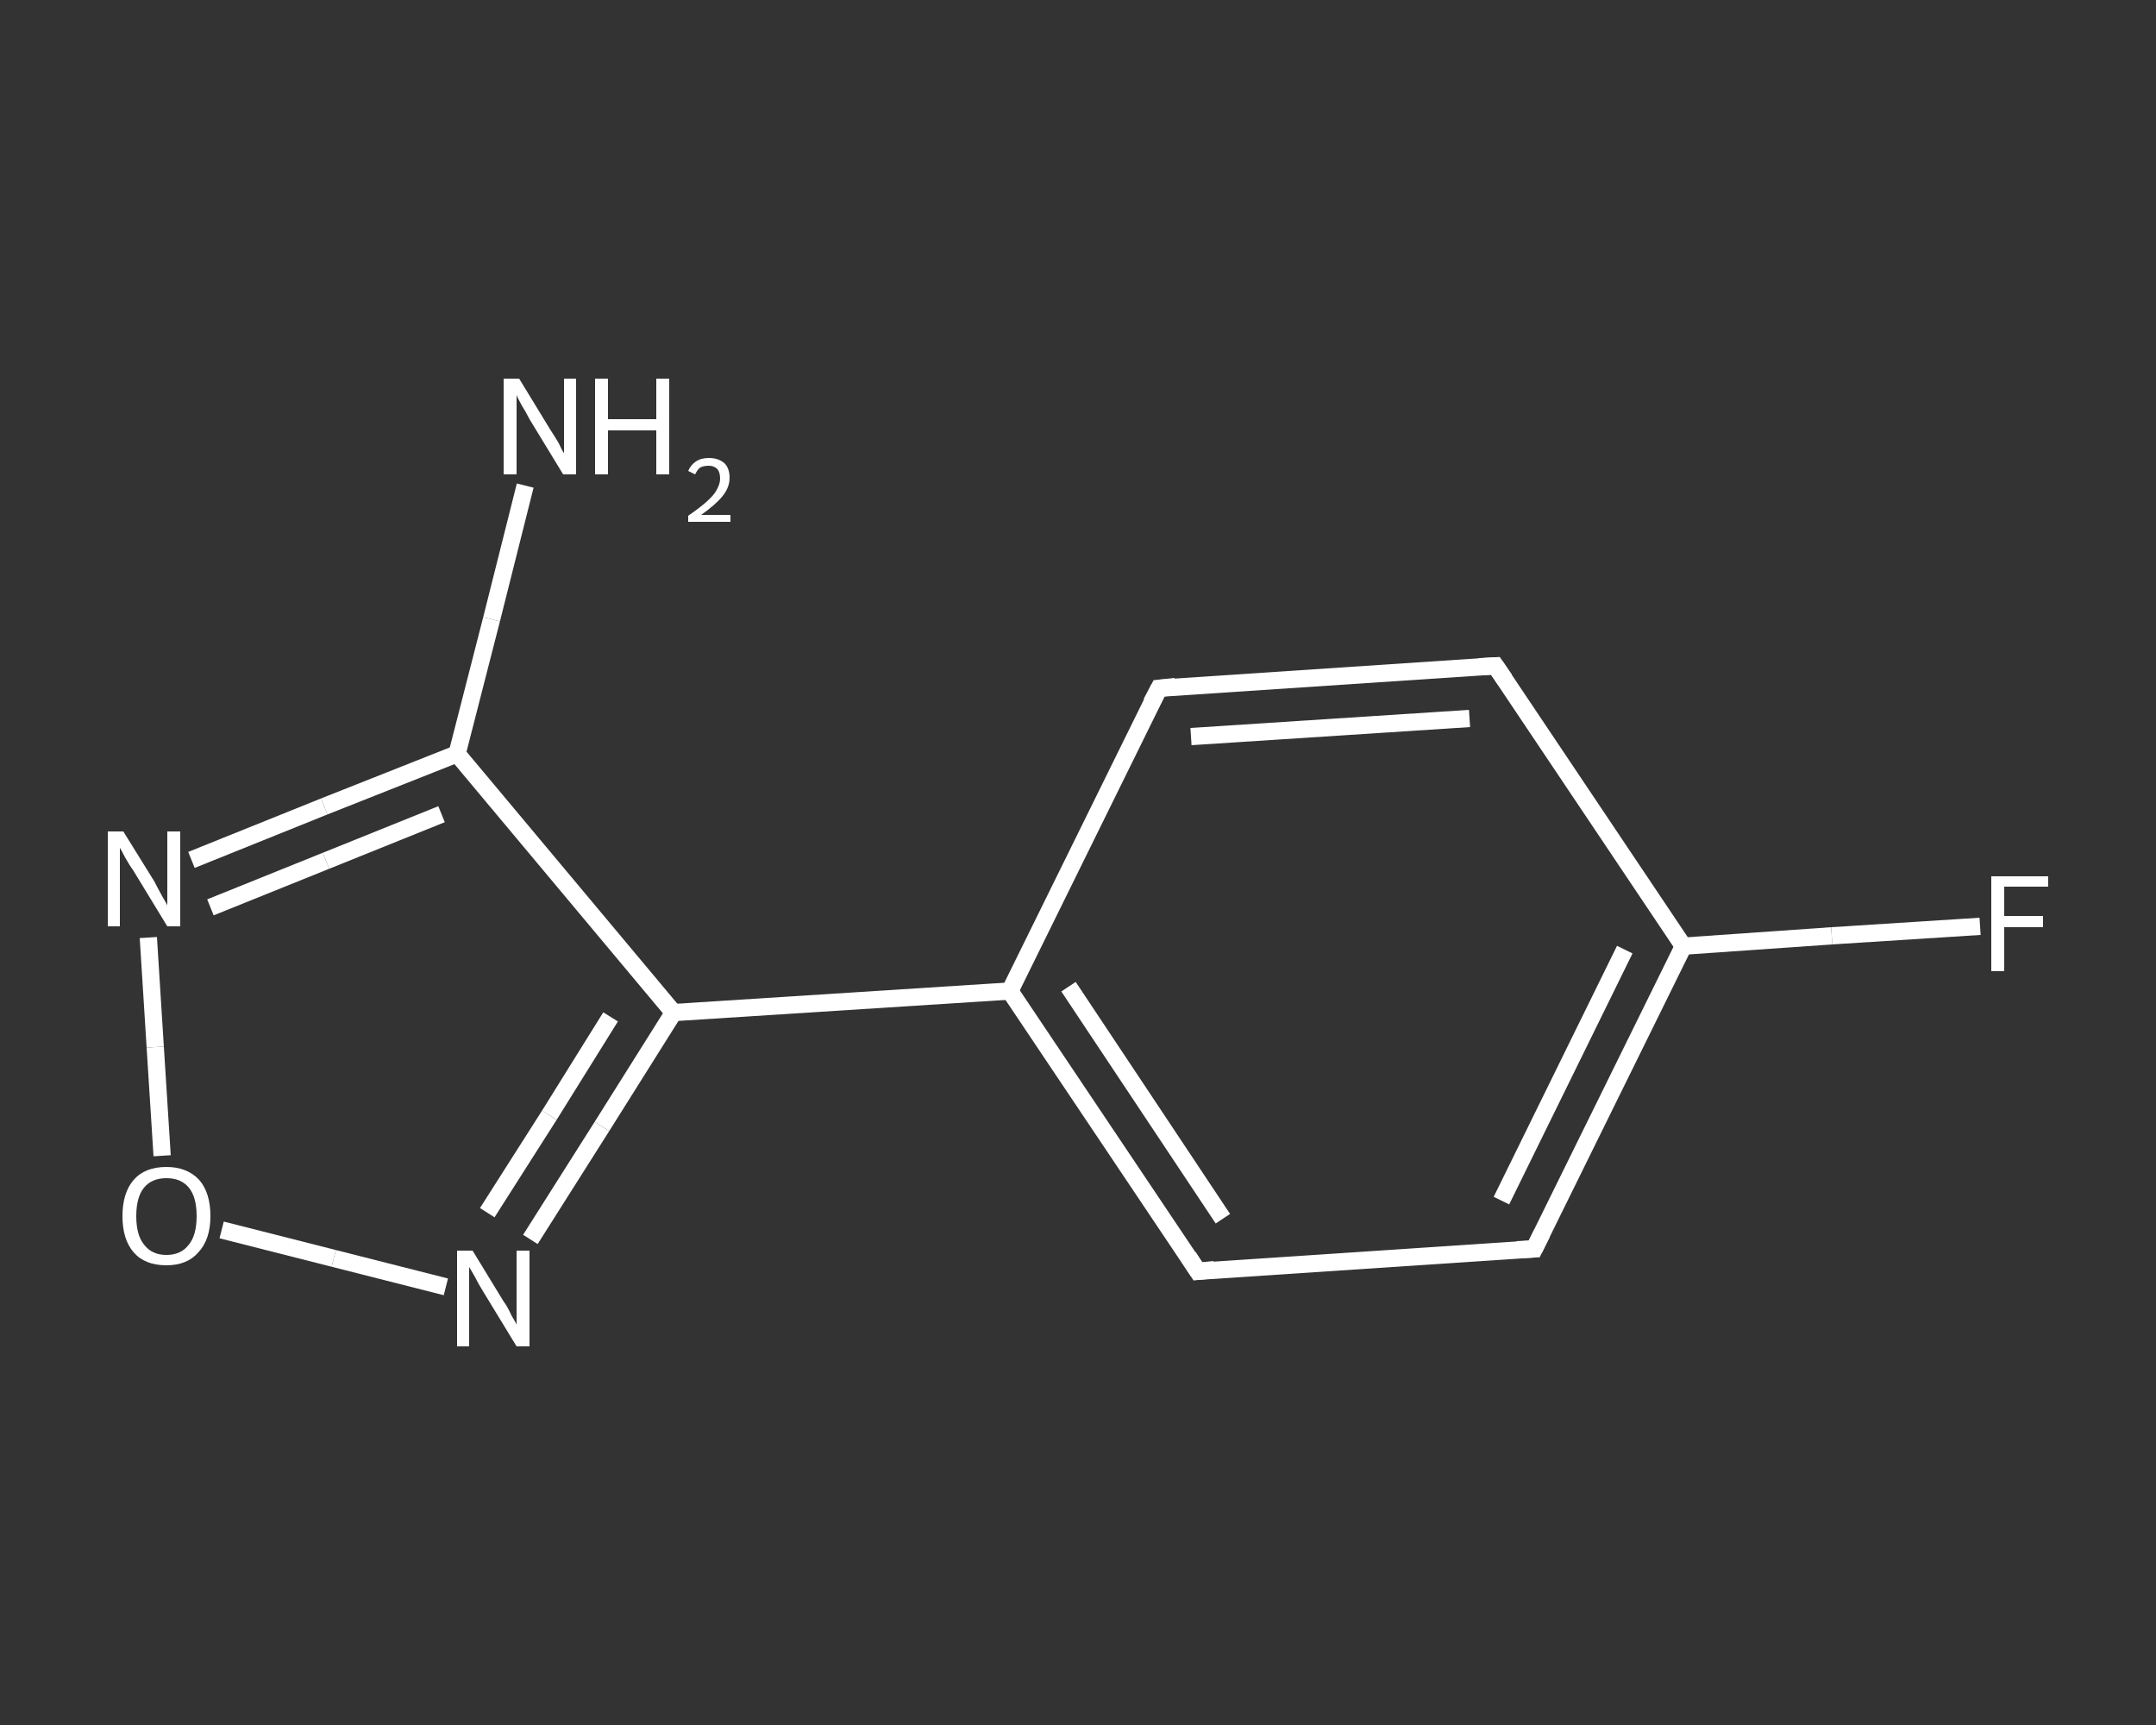<?xml version='1.0' encoding='iso-8859-1'?>
<svg version='1.1' baseProfile='full'
              xmlns='http://www.w3.org/2000/svg'
                      xmlns:rdkit='http://www.rdkit.org/xml'
                      xmlns:xlink='http://www.w3.org/1999/xlink'
                  xml:space='preserve'
width='250px' height='200px' viewBox='0 0 250 200'>
<rect x="0" y="0" width="250" height="200" fill="#333333" stroke="none"/>
<!-- END OF HEADER -->
<rect style='opacity:1.0;fill:transparent;stroke:none' width='250.0' height='200.0' x='0.0' y='0.0'> </rect>
<path class='bond-0 atom-0 atom-1' d='M 60.9,56.3 L 57.0,71.8' style='fill:none;fill-rule:evenodd;stroke:#FFFFFF;stroke-width:2.0px;stroke-linecap:butt;stroke-linejoin:miter;stroke-opacity:1' />
<path class='bond-0 atom-0 atom-1' d='M 57.0,71.8 L 53.0,87.4' style='fill:none;fill-rule:evenodd;stroke:#FFFFFF;stroke-width:2.0px;stroke-linecap:butt;stroke-linejoin:miter;stroke-opacity:1' />
<path class='bond-1 atom-1 atom-2' d='M 53.0,87.4 L 37.6,93.5' style='fill:none;fill-rule:evenodd;stroke:#FFFFFF;stroke-width:2.0px;stroke-linecap:butt;stroke-linejoin:miter;stroke-opacity:1' />
<path class='bond-1 atom-1 atom-2' d='M 37.6,93.5 L 22.2,99.7' style='fill:none;fill-rule:evenodd;stroke:#FFFFFF;stroke-width:2.0px;stroke-linecap:butt;stroke-linejoin:miter;stroke-opacity:1' />
<path class='bond-1 atom-1 atom-2' d='M 51.2,94.4 L 37.8,99.8' style='fill:none;fill-rule:evenodd;stroke:#FFFFFF;stroke-width:2.0px;stroke-linecap:butt;stroke-linejoin:miter;stroke-opacity:1' />
<path class='bond-1 atom-1 atom-2' d='M 37.8,99.8 L 24.4,105.2' style='fill:none;fill-rule:evenodd;stroke:#FFFFFF;stroke-width:2.0px;stroke-linecap:butt;stroke-linejoin:miter;stroke-opacity:1' />
<path class='bond-2 atom-2 atom-3' d='M 17.2,108.7 L 18.0,121.4' style='fill:none;fill-rule:evenodd;stroke:#FFFFFF;stroke-width:2.0px;stroke-linecap:butt;stroke-linejoin:miter;stroke-opacity:1' />
<path class='bond-2 atom-2 atom-3' d='M 18.0,121.4 L 18.8,134.0' style='fill:none;fill-rule:evenodd;stroke:#FFFFFF;stroke-width:2.0px;stroke-linecap:butt;stroke-linejoin:miter;stroke-opacity:1' />
<path class='bond-3 atom-3 atom-4' d='M 25.7,142.6 L 38.7,145.9' style='fill:none;fill-rule:evenodd;stroke:#FFFFFF;stroke-width:2.0px;stroke-linecap:butt;stroke-linejoin:miter;stroke-opacity:1' />
<path class='bond-3 atom-3 atom-4' d='M 38.7,145.9 L 51.7,149.2' style='fill:none;fill-rule:evenodd;stroke:#FFFFFF;stroke-width:2.0px;stroke-linecap:butt;stroke-linejoin:miter;stroke-opacity:1' />
<path class='bond-4 atom-4 atom-5' d='M 61.5,143.7 L 69.8,130.6' style='fill:none;fill-rule:evenodd;stroke:#FFFFFF;stroke-width:2.0px;stroke-linecap:butt;stroke-linejoin:miter;stroke-opacity:1' />
<path class='bond-4 atom-4 atom-5' d='M 69.8,130.6 L 78.1,117.4' style='fill:none;fill-rule:evenodd;stroke:#FFFFFF;stroke-width:2.0px;stroke-linecap:butt;stroke-linejoin:miter;stroke-opacity:1' />
<path class='bond-4 atom-4 atom-5' d='M 56.5,140.6 L 63.7,129.3' style='fill:none;fill-rule:evenodd;stroke:#FFFFFF;stroke-width:2.0px;stroke-linecap:butt;stroke-linejoin:miter;stroke-opacity:1' />
<path class='bond-4 atom-4 atom-5' d='M 63.7,129.3 L 70.8,117.9' style='fill:none;fill-rule:evenodd;stroke:#FFFFFF;stroke-width:2.0px;stroke-linecap:butt;stroke-linejoin:miter;stroke-opacity:1' />
<path class='bond-5 atom-5 atom-6' d='M 78.1,117.4 L 117.1,114.9' style='fill:none;fill-rule:evenodd;stroke:#FFFFFF;stroke-width:2.0px;stroke-linecap:butt;stroke-linejoin:miter;stroke-opacity:1' />
<path class='bond-6 atom-6 atom-7' d='M 117.1,114.9 L 138.9,147.4' style='fill:none;fill-rule:evenodd;stroke:#FFFFFF;stroke-width:2.0px;stroke-linecap:butt;stroke-linejoin:miter;stroke-opacity:1' />
<path class='bond-6 atom-6 atom-7' d='M 123.9,114.4 L 141.8,141.3' style='fill:none;fill-rule:evenodd;stroke:#FFFFFF;stroke-width:2.0px;stroke-linecap:butt;stroke-linejoin:miter;stroke-opacity:1' />
<path class='bond-7 atom-7 atom-8' d='M 138.9,147.4 L 177.9,144.8' style='fill:none;fill-rule:evenodd;stroke:#FFFFFF;stroke-width:2.0px;stroke-linecap:butt;stroke-linejoin:miter;stroke-opacity:1' />
<path class='bond-8 atom-8 atom-9' d='M 177.9,144.8 L 195.2,109.7' style='fill:none;fill-rule:evenodd;stroke:#FFFFFF;stroke-width:2.0px;stroke-linecap:butt;stroke-linejoin:miter;stroke-opacity:1' />
<path class='bond-8 atom-8 atom-9' d='M 174.1,139.2 L 188.4,110.1' style='fill:none;fill-rule:evenodd;stroke:#FFFFFF;stroke-width:2.0px;stroke-linecap:butt;stroke-linejoin:miter;stroke-opacity:1' />
<path class='bond-9 atom-9 atom-10' d='M 195.2,109.7 L 212.4,108.5' style='fill:none;fill-rule:evenodd;stroke:#FFFFFF;stroke-width:2.0px;stroke-linecap:butt;stroke-linejoin:miter;stroke-opacity:1' />
<path class='bond-9 atom-9 atom-10' d='M 212.4,108.5 L 229.6,107.4' style='fill:none;fill-rule:evenodd;stroke:#FFFFFF;stroke-width:2.0px;stroke-linecap:butt;stroke-linejoin:miter;stroke-opacity:1' />
<path class='bond-10 atom-9 atom-11' d='M 195.2,109.7 L 173.4,77.2' style='fill:none;fill-rule:evenodd;stroke:#FFFFFF;stroke-width:2.0px;stroke-linecap:butt;stroke-linejoin:miter;stroke-opacity:1' />
<path class='bond-11 atom-11 atom-12' d='M 173.4,77.2 L 134.4,79.8' style='fill:none;fill-rule:evenodd;stroke:#FFFFFF;stroke-width:2.0px;stroke-linecap:butt;stroke-linejoin:miter;stroke-opacity:1' />
<path class='bond-11 atom-11 atom-12' d='M 170.4,83.3 L 138.1,85.4' style='fill:none;fill-rule:evenodd;stroke:#FFFFFF;stroke-width:2.0px;stroke-linecap:butt;stroke-linejoin:miter;stroke-opacity:1' />
<path class='bond-12 atom-5 atom-1' d='M 78.1,117.4 L 53.0,87.4' style='fill:none;fill-rule:evenodd;stroke:#FFFFFF;stroke-width:2.0px;stroke-linecap:butt;stroke-linejoin:miter;stroke-opacity:1' />
<path class='bond-13 atom-12 atom-6' d='M 134.4,79.8 L 117.1,114.9' style='fill:none;fill-rule:evenodd;stroke:#FFFFFF;stroke-width:2.0px;stroke-linecap:butt;stroke-linejoin:miter;stroke-opacity:1' />
<path d='M 137.8,145.7 L 138.9,147.4 L 140.8,147.2' style='fill:none;stroke:#FFFFFF;stroke-width:2.0px;stroke-linecap:butt;stroke-linejoin:miter;stroke-opacity:1;' />
<path d='M 175.9,144.9 L 177.9,144.8 L 178.8,143.0' style='fill:none;stroke:#FFFFFF;stroke-width:2.0px;stroke-linecap:butt;stroke-linejoin:miter;stroke-opacity:1;' />
<path d='M 174.5,78.8 L 173.4,77.2 L 171.5,77.3' style='fill:none;stroke:#FFFFFF;stroke-width:2.0px;stroke-linecap:butt;stroke-linejoin:miter;stroke-opacity:1;' />
<path d='M 136.3,79.6 L 134.4,79.8 L 133.5,81.5' style='fill:none;stroke:#FFFFFF;stroke-width:2.0px;stroke-linecap:butt;stroke-linejoin:miter;stroke-opacity:1;' />
<path class='atom-0' d='M 60.2 43.9
L 63.8 49.8
Q 64.2 50.4, 64.8 51.4
Q 65.3 52.5, 65.4 52.5
L 65.4 43.9
L 66.8 43.9
L 66.8 55.0
L 65.3 55.0
L 61.4 48.6
Q 61.0 47.8, 60.5 47.0
Q 60.0 46.1, 59.9 45.8
L 59.9 55.0
L 58.4 55.0
L 58.4 43.9
L 60.2 43.9
' fill='#FFFFFF'/>
<path class='atom-0' d='M 69.0 43.9
L 70.5 43.9
L 70.5 48.6
L 76.1 48.6
L 76.1 43.9
L 77.6 43.9
L 77.6 55.0
L 76.1 55.0
L 76.1 49.9
L 70.5 49.9
L 70.5 55.0
L 69.0 55.0
L 69.0 43.9
' fill='#FFFFFF'/>
<path class='atom-0' d='M 79.8 54.6
Q 80.1 53.9, 80.7 53.5
Q 81.3 53.1, 82.2 53.1
Q 83.3 53.1, 84.0 53.7
Q 84.6 54.3, 84.6 55.4
Q 84.6 56.5, 83.8 57.5
Q 83.0 58.5, 81.3 59.7
L 84.7 59.7
L 84.7 60.5
L 79.8 60.5
L 79.8 59.8
Q 81.1 58.9, 81.9 58.2
Q 82.8 57.4, 83.1 56.8
Q 83.5 56.1, 83.5 55.5
Q 83.5 54.8, 83.2 54.4
Q 82.8 54.0, 82.2 54.0
Q 81.6 54.0, 81.2 54.2
Q 80.9 54.4, 80.6 55.0
L 79.8 54.6
' fill='#FFFFFF'/>
<path class='atom-2' d='M 14.3 96.4
L 17.9 102.2
Q 18.2 102.8, 18.8 103.9
Q 19.4 104.9, 19.4 105.0
L 19.4 96.4
L 20.9 96.4
L 20.9 107.4
L 19.4 107.4
L 15.5 101.0
Q 15.0 100.3, 14.5 99.4
Q 14.1 98.6, 13.9 98.3
L 13.9 107.4
L 12.5 107.4
L 12.5 96.4
L 14.3 96.4
' fill='#FFFFFF'/>
<path class='atom-3' d='M 14.2 141.0
Q 14.2 138.3, 15.5 136.8
Q 16.8 135.3, 19.3 135.3
Q 21.7 135.3, 23.1 136.8
Q 24.4 138.3, 24.4 141.0
Q 24.4 143.7, 23.0 145.2
Q 21.7 146.7, 19.3 146.7
Q 16.8 146.7, 15.5 145.2
Q 14.2 143.7, 14.2 141.0
M 19.3 145.5
Q 21.0 145.5, 21.9 144.3
Q 22.8 143.2, 22.8 141.0
Q 22.8 138.8, 21.9 137.7
Q 21.0 136.6, 19.3 136.6
Q 17.6 136.6, 16.7 137.7
Q 15.8 138.8, 15.8 141.0
Q 15.8 143.2, 16.7 144.3
Q 17.6 145.5, 19.3 145.5
' fill='#FFFFFF'/>
<path class='atom-4' d='M 54.8 145.0
L 58.4 150.9
Q 58.8 151.4, 59.3 152.5
Q 59.9 153.5, 59.9 153.6
L 59.9 145.0
L 61.4 145.0
L 61.4 156.1
L 59.9 156.1
L 56.0 149.7
Q 55.5 148.9, 55.1 148.1
Q 54.6 147.2, 54.4 146.9
L 54.4 156.1
L 53.0 156.1
L 53.0 145.0
L 54.8 145.0
' fill='#FFFFFF'/>
<path class='atom-10' d='M 230.9 101.6
L 237.5 101.6
L 237.5 102.8
L 232.4 102.8
L 232.4 106.2
L 236.9 106.2
L 236.9 107.5
L 232.4 107.5
L 232.4 112.6
L 230.9 112.6
L 230.9 101.6
' fill='#FFFFFF'/>
</svg>
